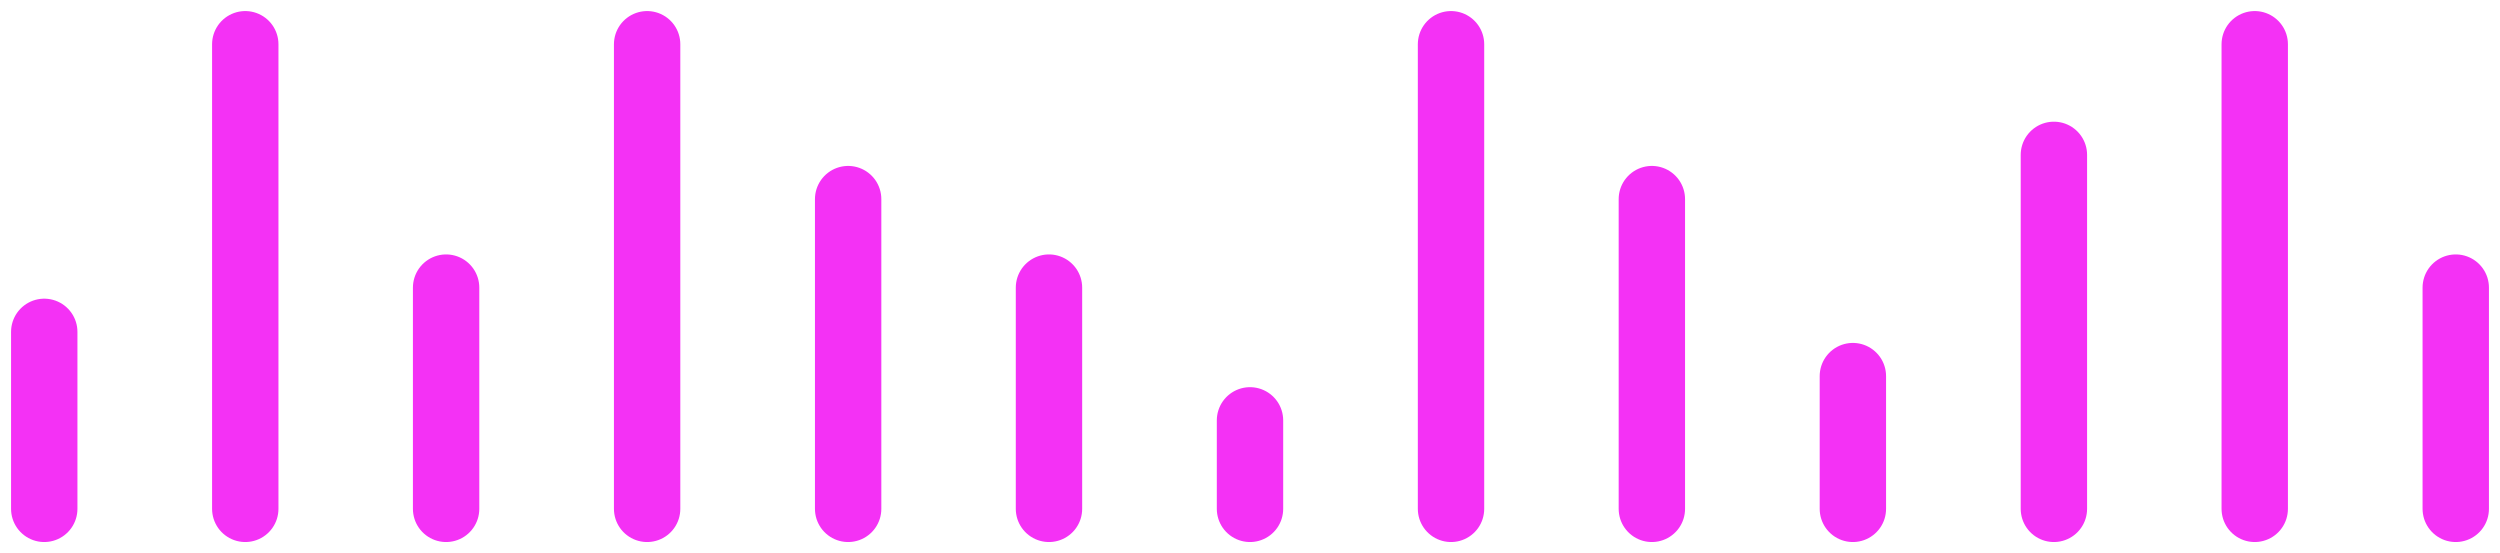 <svg width="113" height="25" viewBox="0 0 113 25" fill="none" xmlns="http://www.w3.org/2000/svg">
<path d="M2 15L2 23" stroke="#F431F5" stroke-width="3" stroke-linecap="round"/>
<path d="M11.086 2V23" stroke="#F431F5" stroke-width="3" stroke-linecap="round"/>
<path d="M20.164 13L20.164 23" stroke="#F431F5" stroke-width="3" stroke-linecap="round"/>
<path d="M29.25 2V23" stroke="#F431F5" stroke-width="3" stroke-linecap="round"/>
<path d="M38.336 9L38.336 23" stroke="#F431F5" stroke-width="3" stroke-linecap="round"/>
<path d="M47.414 13L47.414 23" stroke="#F431F5" stroke-width="3" stroke-linecap="round"/>
<path d="M56.5 19L56.5 23" stroke="#F431F5" stroke-width="3" stroke-linecap="round"/>
<path d="M65.586 2V23" stroke="#F431F5" stroke-width="3" stroke-linecap="round"/>
<path d="M74.664 9L74.664 23" stroke="#F431F5" stroke-width="3" stroke-linecap="round"/>
<path d="M83.75 17L83.75 23" stroke="#F431F5" stroke-width="3" stroke-linecap="round"/>
<path d="M92.836 7L92.836 23" stroke="#F431F5" stroke-width="3" stroke-linecap="round"/>
<path d="M101.914 2V23" stroke="#F431F5" stroke-width="3" stroke-linecap="round"/>
<path d="M111 13L111 23" stroke="#F431F5" stroke-width="3" stroke-linecap="round"/>
</svg>
